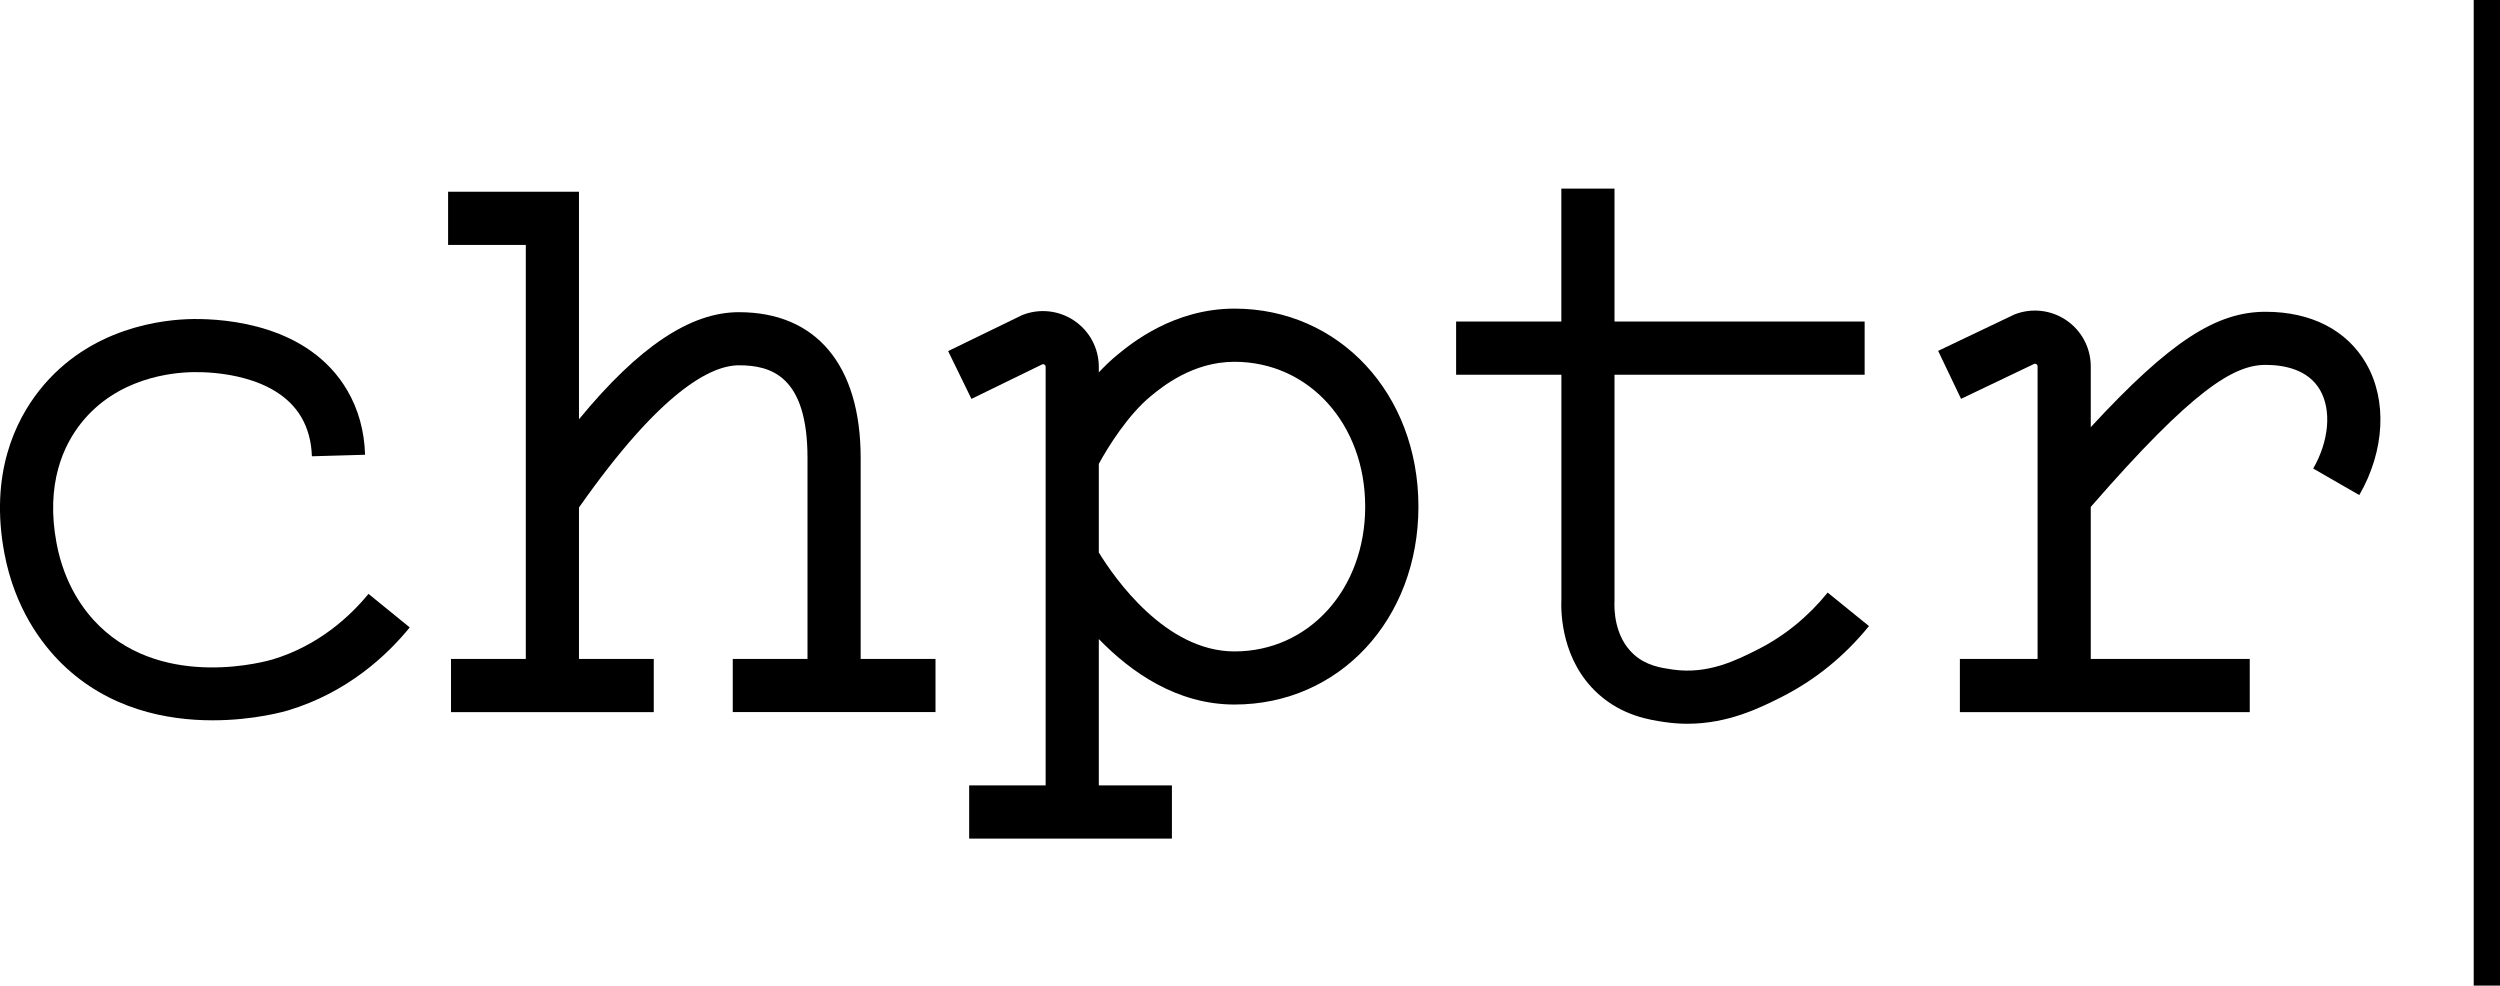 <svg xmlns="http://www.w3.org/2000/svg" version="1.1" x="0px" y="0px" xml:space="preserve" viewBox="155.79 142.4 427.87 168.68">
<g>
	<path fill="currentColor" d="M303.09,220.76c0-15.85-7.59-24.93-20.83-24.93c-8.3,0-17.15,5.89-27.38,18.33v-38.94h-22.4v9.1h13.3v70.86h-12.8v9.1h34.7   v-9.1h-12.8v-25.92c14.08-20.07,22.65-24.34,27.38-24.34c5.46,0,11.73,1.8,11.73,15.83v34.42H281.2v9.1h34.7v-9.1h-12.81V220.76z"/>
	<rect fill="currentColor" x="579.16" y="142.4" width="4.5" height="168.68"/>
	<path fill="currentColor" d="M202.49,255.25c-0.74,0.22-18.33,5.37-29.72-5.74c-2.59-2.53-5.96-7.03-7.3-14.13c-1.92-10.2,1.22-16.81,4.2-20.56   c6.15-7.75,15.53-8.69,19.27-8.73c3.23-0.06,14.12,0.4,18.41,7.69c1.13,1.92,1.74,4.18,1.82,6.71l9.1-0.26   c-0.12-4.08-1.15-7.8-3.07-11.06c-6.59-11.18-20.62-12.23-26.35-12.17c-5.05,0.06-17.72,1.36-26.3,12.18   c-4.15,5.24-8.56,14.33-6.01,27.9c1.78,9.43,6.36,15.51,9.89,18.96c7.95,7.75,17.91,9.64,25.75,9.64c7.14,0,12.5-1.57,12.96-1.71   c10.12-3.06,16.88-9.41,20.78-14.19l-7.06-5.74C215.75,247.82,210.4,252.85,202.49,255.25z"/>
	<path fill="currentColor" d="M543.54,195.76c-8.41,0-16.31,5.01-29.92,19.75v-10.4c0-3.16-1.56-6.12-4.18-7.9c-2.62-1.78-5.94-2.15-8.88-0.99   l-13.06,6.23l3.92,8.21l12.56-6c0.08-0.02,0.2-0.02,0.34,0.07c0.2,0.13,0.2,0.31,0.2,0.37v50.08h-13.3v9.1h49.61v-9.1h-27.21   v-26.02c17.56-20.19,24.51-24.31,29.92-24.31c3.12,0,7.27,0.75,9.32,4.3c2,3.46,1.54,8.73-1.17,13.44l7.89,4.54   c4.37-7.59,4.81-16.23,1.16-22.54C557.44,198.89,551.34,195.76,543.54,195.76z"/>
	<path fill="currentColor" d="M456.56,253.59c-3.58,1.81-8.49,4.28-14.5,3.4c-2.01-0.29-4.52-0.66-6.65-2.59c-3.36-3.04-3.37-7.79-3.3-9.18l0-38.69   h42.81v-9.1h-42.81l0-22.75h-9.1v22.75H405v9.1h18.02v38.33c-0.12,2.56,0.06,10.63,6.28,16.28c4.18,3.79,8.91,4.48,11.45,4.85   c1.33,0.19,2.61,0.28,3.84,0.28c7.02,0,12.55-2.79,16.07-4.56c5.77-2.91,10.81-7,15-12.16l-7.07-5.73   C465.22,247.98,461.17,251.27,456.56,253.59z"/>
	<path fill="currentColor" d="M367.07,195.22c-10.39,0-17.66,5.95-20.06,7.92c-1.11,0.91-2.16,1.93-3.16,2.99v-0.93c0-3.18-1.57-6.14-4.21-7.92   c-2.63-1.78-5.97-2.13-8.91-0.95l-12.67,6.16l3.99,8.18l12.16-5.93c0.08-0.02,0.2-0.02,0.34,0.07c0.2,0.13,0.2,0.31,0.2,0.38v71.63   h-13.09v9.1h34.7v-9.1h-12.51v-25.05c5.5,5.68,13.38,11.21,23.22,11.21c17.95,0,31.48-14.57,31.48-33.88   S385.01,195.22,367.07,195.22z M367.07,253.89c-11.8,0-20.52-12.53-23.22-16.93v-15.17c1.57-2.9,5.01-8.41,8.93-11.62   c1.95-1.6,7.15-5.85,14.28-5.85c12.76,0,22.38,10.66,22.38,24.79S379.82,253.89,367.07,253.89z"/>
</g>
</svg>